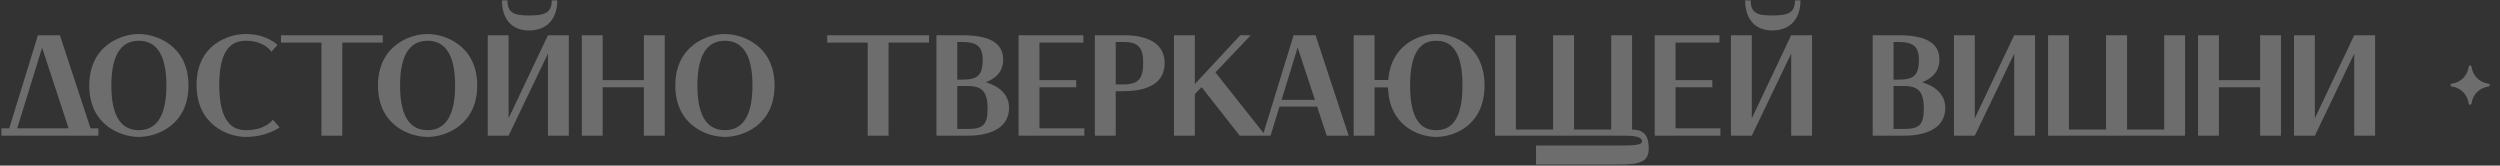 <?xml version="1.0" encoding="UTF-8"?> <svg xmlns="http://www.w3.org/2000/svg" width="1087" height="72" viewBox="0 0 1087 72" fill="none"><rect x="0" y="0" width="1087" height="72" fill="#333333" stroke="none"/><path d="M42.787 59H0.6V55.8H4.013L16.493 15.32H26.04L39.373 55.8H42.787V59ZM7.48 55.8H29.827L18.307 20.76L7.48 55.8ZM60.354 14.787C67.981 14.787 81.954 19.8 81.954 37.187C81.954 54.573 67.981 59.533 60.354 59.533C52.727 59.533 38.807 54.573 38.807 37.187C38.807 19.8 52.727 14.787 60.354 14.787ZM60.354 56.6C66.381 56.6 72.354 52.813 72.354 37.133C72.354 21.453 66.381 17.72 60.354 17.72C54.328 17.72 48.407 21.507 48.407 37.187C48.407 52.867 54.328 56.6 60.354 56.6ZM118.638 52.067L121.572 55.373C121.572 55.373 116.185 59.533 106.852 59.533C99.172 59.533 85.465 54.307 85.465 36.92C85.465 19.533 99.225 14.787 106.852 14.787C116.078 14.787 120.665 19.533 120.665 19.533L117.998 22.52C117.998 22.52 115.172 17.72 106.852 17.72C100.825 17.72 95.332 21.24 95.332 36.92C95.332 52.6 100.772 56.6 106.852 56.6C115.652 56.6 118.638 52.067 118.638 52.067ZM122.164 15.32H166.431V18.52H148.831V59H139.764V18.52H122.164V15.32ZM185.889 14.787C193.516 14.787 207.489 19.8 207.489 37.187C207.489 54.573 193.516 59.533 185.889 59.533C178.263 59.533 164.343 54.573 164.343 37.187C164.343 19.8 178.263 14.787 185.889 14.787ZM185.889 56.6C191.916 56.6 197.889 52.813 197.889 37.133C197.889 21.453 191.916 17.72 185.889 17.72C179.863 17.72 173.943 21.507 173.943 37.187C173.943 52.867 179.863 56.6 185.889 56.6ZM212.067 59V15.32H221.133V51.427L238.253 15.32H247.32V59H238.253V23.32L221.133 59H212.067ZM218.253 0.173H220.653C220.653 5.613 223.427 6.733 229.987 6.733C236.92 6.733 239.907 5.613 239.907 0.173H242.307C242.307 7.853 238.147 13.24 229.987 13.24C222.147 13.24 218.253 7.853 218.253 0.173ZM252.974 15.32H262.041V34.84H279.961V15.32H289.028V59H279.961V37.933H262.041V59H252.974V15.32ZM315.174 14.787C322.801 14.787 336.774 19.8 336.774 37.187C336.774 54.573 322.801 59.533 315.174 59.533C307.548 59.533 293.628 54.573 293.628 37.187C293.628 19.8 307.548 14.787 315.174 14.787ZM315.174 56.6C321.201 56.6 327.174 52.813 327.174 37.133C327.174 21.453 321.201 17.72 315.174 17.72C309.148 17.72 303.228 21.507 303.228 37.187C303.228 52.867 309.148 56.6 315.174 56.6ZM359.672 15.32H403.938V18.52H386.338V59H377.272V18.52H359.672V15.32ZM407.167 59V15.32H418.26C428.713 15.32 436.18 17.827 436.18 25.88C436.18 31.16 432.927 34.147 428.66 35.747C434.1 37.4 438.74 40.867 438.74 46.84C438.74 56.813 428.5 59 420.82 59H407.167ZM416.233 56.067H420.82C427.22 56.067 429.407 54.467 429.407 47.267C429.407 40.12 427.22 37.4 420.82 37.4H416.233V56.067ZM416.233 34.627H418.26C424.66 34.627 427.273 33.08 427.273 26.04C427.273 20.12 424.66 18.253 418.26 18.253H416.233V34.627ZM442.885 59V15.32H471.045V18.52H451.952V34.84H467.952V37.933H451.952V55.8H471.472V59H442.885ZM485.111 59H476.044V15.32H488.524C499.831 15.32 506.391 19.32 506.391 27.48C506.391 35.64 499.831 39.64 488.524 39.64H485.111V59ZM488.524 18.253H485.111V36.707H488.524C494.924 36.707 497.058 34.2 497.058 27.427C497.058 20.653 494.924 18.253 488.524 18.253ZM519.518 59H510.452V15.32H519.518V36.547L539.252 15.32H543.838L528.478 31.48L550.292 59H539.038L522.452 37.88L519.518 40.92V59ZM549.018 59L562.458 15.32H572.004L586.404 59H576.858L572.698 46.36H556.324L552.431 59H549.018ZM557.231 43.427H571.738L564.218 20.653L557.231 43.427ZM588.579 15.32H597.646V34.787H603.619C604.792 19.32 617.219 14.787 624.472 14.787C632.099 14.787 645.486 19.8 645.486 37.187C645.486 54.573 632.099 59.533 624.472 59.533C616.952 59.533 603.939 54.733 603.512 37.987H597.646V59H588.579V15.32ZM613.112 37.187C613.112 52.867 618.446 56.6 624.472 56.6C630.499 56.6 635.886 52.813 635.886 37.133C635.886 21.453 630.499 17.72 624.472 17.72C618.446 17.72 613.112 21.507 613.112 37.187ZM650.049 59V15.32H659.116V56.333H675.276V15.32H684.396V56.333H700.556V15.32H709.623V56.333C714.903 56.333 716.876 59 716.876 64.653C716.876 70.467 712.716 71.533 704.183 71.533H667.863V63.267H704.716C711.116 63.267 713.943 62.947 713.943 61.507C713.943 59.533 711.169 59 706.209 59H650.049ZM719.455 59V15.32H747.615V18.52H728.522V34.84H744.522V37.933H728.522V55.8H748.042V59H719.455ZM752.614 59V15.32H761.681V51.427L778.801 15.32H787.868V59H778.801V23.32L761.681 59H752.614ZM758.801 0.173H761.201C761.201 5.613 763.974 6.733 770.534 6.733C777.468 6.733 780.454 5.613 780.454 0.173H782.854C782.854 7.853 778.694 13.24 770.534 13.24C762.694 13.24 758.801 7.853 758.801 0.173ZM814.242 59V15.32H825.335C835.788 15.32 843.255 17.827 843.255 25.88C843.255 31.16 840.002 34.147 835.735 35.747C841.175 37.4 845.815 40.867 845.815 46.84C845.815 56.813 835.575 59 827.895 59H814.242ZM823.308 56.067H827.895C834.295 56.067 836.482 54.467 836.482 47.267C836.482 40.12 834.295 37.4 827.895 37.4H823.308V56.067ZM823.308 34.627H825.335C831.735 34.627 834.348 33.08 834.348 26.04C834.348 20.12 831.735 18.253 825.335 18.253H823.308V34.627ZM849.587 59V15.32H858.653V51.427L875.773 15.32H884.84V59H875.773V23.32L858.653 59H849.587ZM890.494 59V15.32H899.561V56.333H915.721V15.32H924.841V56.333H941.001V15.32H950.068V59H890.494ZM955.714 15.32H964.781V34.84H982.701V15.32H991.767V59H982.701V37.933H964.781V59H955.714V15.32ZM997.434 59V15.32H1006.5V51.427L1023.62 15.32H1032.69V59H1023.62V23.32L1006.5 59H997.434Z" fill="#F4F4F4" fill-opacity="0.3"></path><path d="M1073.38 29.038C1073.47 28.302 1074.53 28.302 1074.62 29.038V29.038C1075.1 32.876 1078.12 35.9 1081.96 36.375V36.375C1082.7 36.467 1082.7 37.533 1081.96 37.625V37.625C1078.12 38.1 1075.1 41.124 1074.62 44.962V44.962C1074.53 45.698 1073.47 45.698 1073.38 44.962V44.962C1072.9 41.124 1069.88 38.1 1066.04 37.625V37.625C1065.3 37.533 1065.3 36.467 1066.04 36.375V36.375C1069.88 35.9 1072.9 32.876 1073.38 29.038V29.038Z" fill="#F4F4F4" fill-opacity="0.3"></path></svg> 